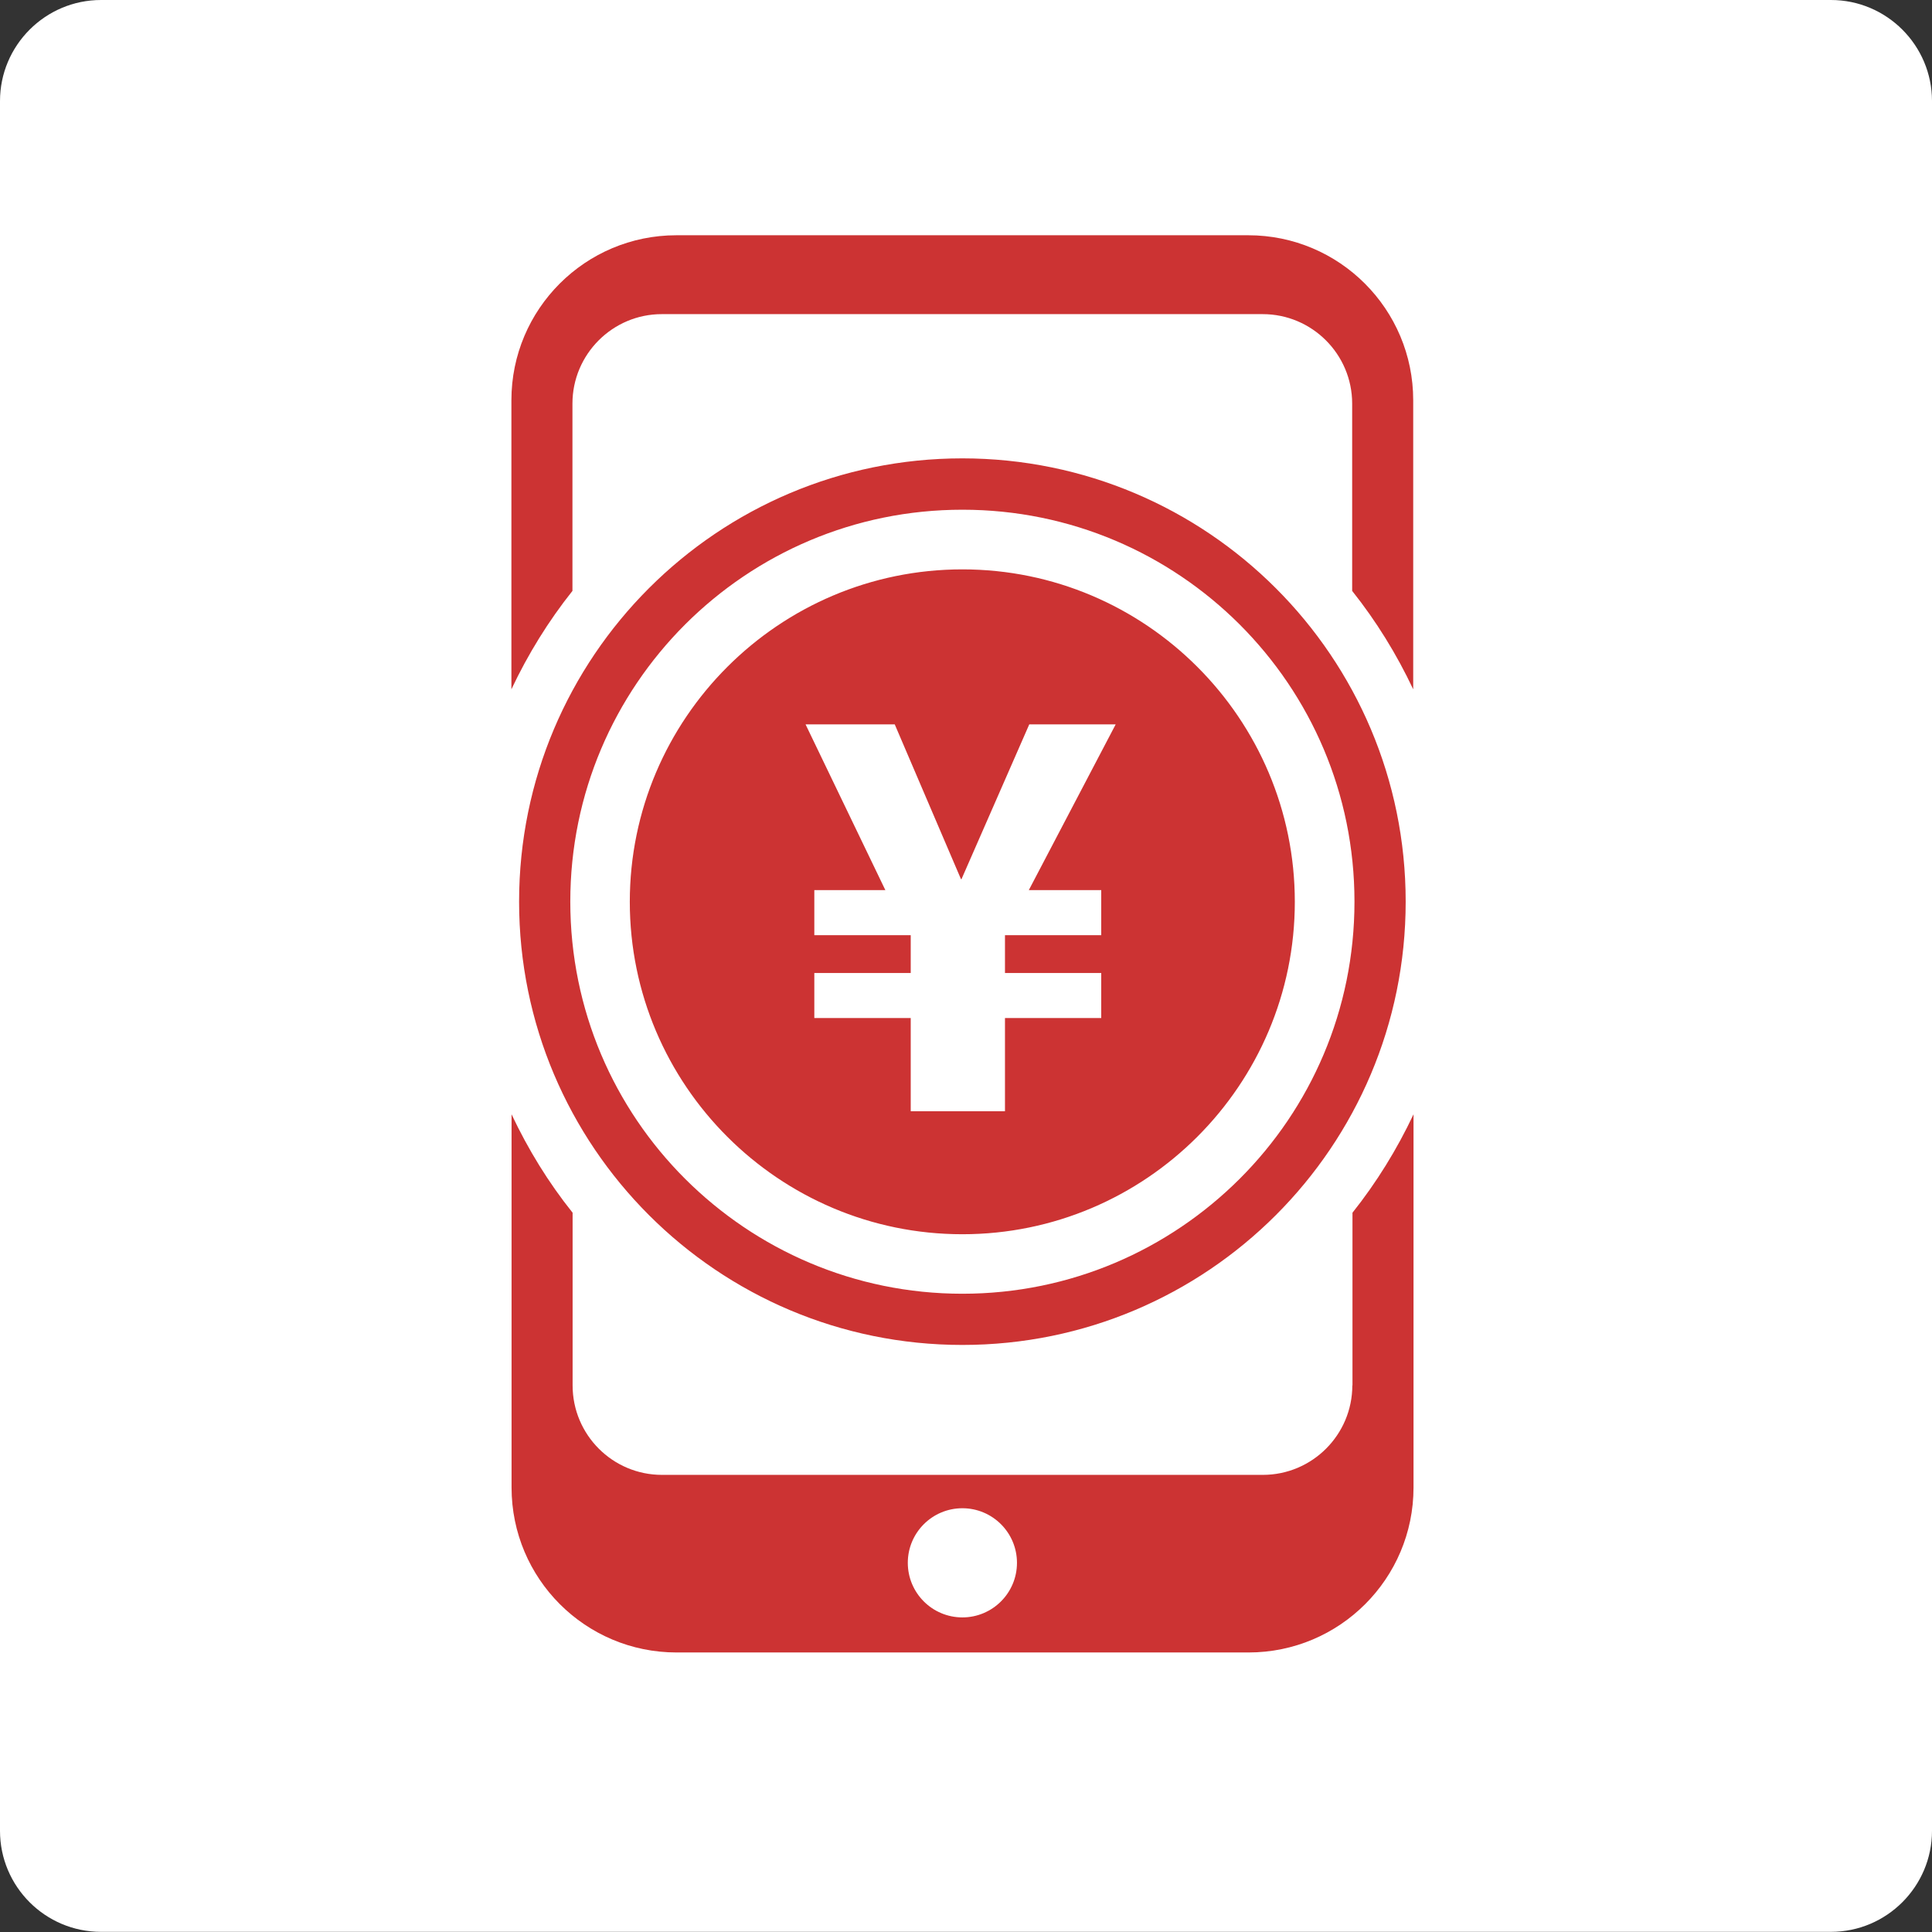 <?xml version="1.0" encoding="UTF-8"?>
<svg id="_レイヤー_2" data-name="レイヤー 2" xmlns="http://www.w3.org/2000/svg" viewBox="0 0 125.65 125.65">
  <rect x="0" y="0" width="125.65" height="125.65" fill="#333333" stroke="none"/>
  <defs>
    <style>
      .cls-1 {
        fill: #c33;
      }

      .cls-1, .cls-2 {
        stroke-width: 0px;
      }

      .cls-2 {
        fill: #fff;
      }
    </style>
  </defs>
  <g id="_レイヤー_1-2" data-name="レイヤー 1">
    <g>
      <path class="cls-2" d="M119.08,0c3.62,0,6.57,2.95,6.57,6.57v112.5c0,3.62-2.95,6.57-6.57,6.57H6.57c-3.63,0-6.57-2.95-6.57-6.57V6.57C0,2.95,2.95,0,6.57,0h112.5"/>
      <path class="cls-1" d="M87.95,90.1c0,3.21-2.61,5.82-5.82,5.82h-39.08c-3.21,0-5.81-2.61-5.81-5.82v-11.23c-1.57-1.96-2.89-4.11-3.97-6.4v24.27c0,5.93,4.8,10.73,10.73,10.73h37.2c5.92,0,10.73-4.8,10.73-10.73v-24.27c-1.08,2.29-2.41,4.44-3.97,6.4v11.23ZM62.59,105.19c-1.96,0-3.55-1.59-3.55-3.55s1.59-3.55,3.55-3.55,3.55,1.59,3.55,3.55-1.59,3.55-3.55,3.55ZM62.59,87.47c15.92,0,28.83-12.9,28.83-28.83s-12.91-28.82-28.83-28.83c-15.92,0-28.83,12.91-28.83,28.83s12.91,28.83,28.83,28.83ZM44.56,40.61c4.62-4.61,10.98-7.46,18.03-7.46s13.41,2.85,18.03,7.46c4.62,4.62,7.47,10.98,7.47,18.03s-2.85,13.42-7.47,18.03c-4.62,4.61-10.99,7.47-18.03,7.47s-13.41-2.86-18.03-7.47c-4.62-4.61-7.47-10.98-7.47-18.03s2.85-13.41,7.47-18.03ZM62.59,80.27c11.92,0,21.62-9.7,21.62-21.62s-9.7-21.62-21.62-21.62-21.63,9.7-21.63,21.62,9.7,21.62,21.63,21.62ZM58.19,47.11l4.31,10.07h.03l4.41-10.07h5.62l-5.65,10.78h4.71v2.93h-6.26v2.46h6.26v2.93h-6.26v6.06h-6.13v-6.06h-6.27v-2.93h6.27v-2.46h-6.27v-2.93h4.62l-5.19-10.78h5.79ZM81.19,15.3h-37.2c-5.92,0-10.73,4.8-10.73,10.73v18.8c1.08-2.29,2.41-4.44,3.97-6.4v-12.18c0-3.21,2.61-5.82,5.81-5.82h39.08c3.21,0,5.82,2.61,5.82,5.82v12.18c1.56,1.96,2.89,4.11,3.97,6.4v-18.8c0-5.92-4.8-10.73-10.73-10.73Z"/>
    </g>
  </g>
</svg>